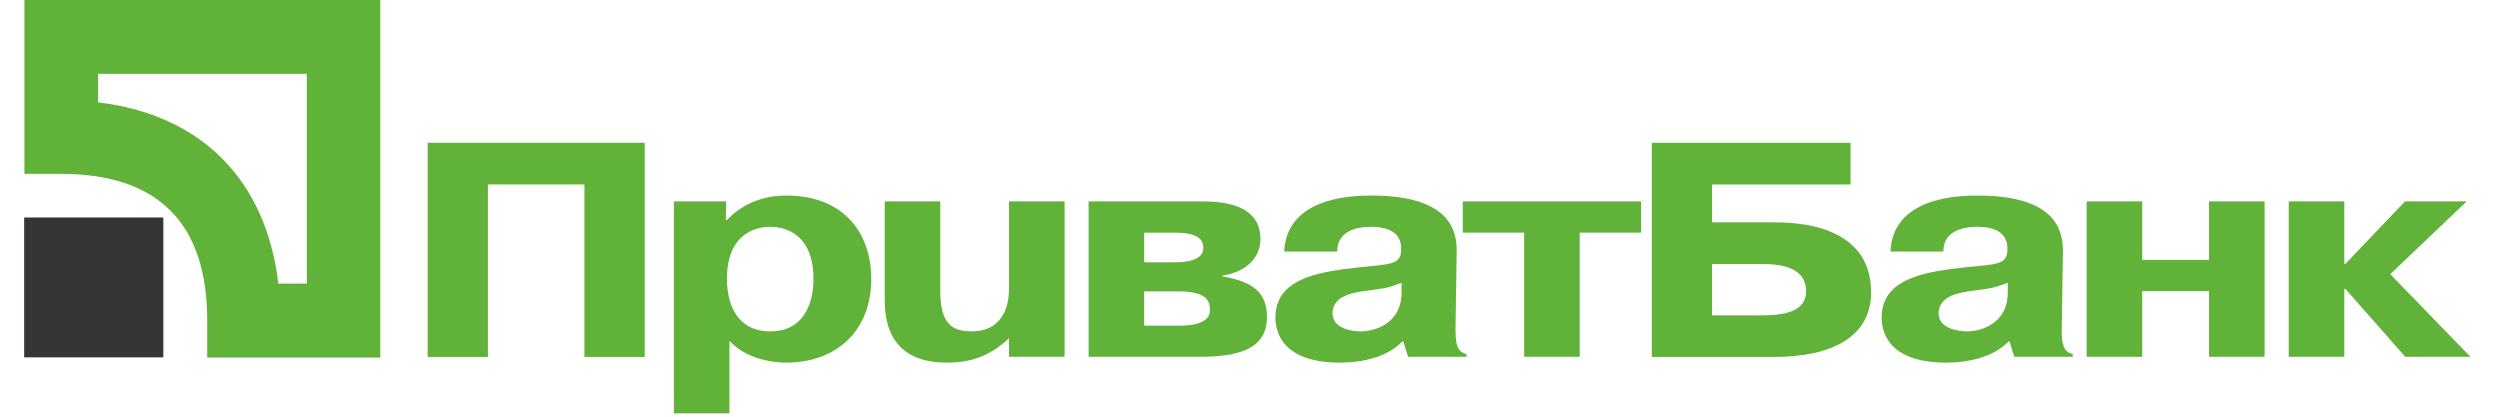 <?xml version="1.0" encoding="UTF-8"?> <svg xmlns="http://www.w3.org/2000/svg" width="18" height="3" viewBox="0 0 18 3" fill="none"> <path d="M3.513 2.57H3.079V1.028H4.642V2.57H4.208V1.328H3.513V2.57Z" fill="#60B238"></path> <path d="M4.852 1.45V2.976H5.252V2.454C5.386 2.6 5.605 2.611 5.657 2.611C6.039 2.611 6.273 2.366 6.273 2.012C6.273 1.642 6.041 1.408 5.665 1.408C5.57 1.408 5.386 1.424 5.234 1.584H5.226L5.228 1.45H4.852V1.45ZM5.234 2.007C5.234 1.695 5.426 1.633 5.547 1.633C5.665 1.633 5.857 1.695 5.857 2.007C5.857 2.201 5.776 2.386 5.547 2.386C5.313 2.386 5.234 2.201 5.234 2.007V2.007Z" fill="#60B238"></path> <path d="M7.265 2.435C7.117 2.574 6.975 2.611 6.817 2.611C6.386 2.611 6.37 2.285 6.37 2.151V1.45H6.77V2.098C6.77 2.32 6.847 2.386 6.994 2.386C7.246 2.386 7.265 2.16 7.265 2.078V1.45H7.665V2.569H7.265V2.435V2.435Z" fill="#60B238"></path> <path d="M8.238 2.098H8.483C8.672 2.098 8.712 2.155 8.712 2.23C8.712 2.278 8.685 2.345 8.488 2.345H8.238V2.098ZM7.838 1.45V2.569H8.633C8.922 2.569 9.122 2.512 9.122 2.283C9.122 2.107 9.025 2.03 8.804 1.99V1.983C8.949 1.963 9.075 1.873 9.075 1.721C9.075 1.45 8.759 1.45 8.636 1.45H7.838V1.45ZM8.238 1.675H8.454C8.567 1.675 8.664 1.693 8.664 1.785C8.664 1.886 8.512 1.889 8.446 1.889H8.238V1.675Z" fill="#60B238"></path> <path d="M9.628 1.811C9.628 1.646 9.801 1.633 9.872 1.633C9.917 1.633 10.083 1.635 10.088 1.78C10.088 1.791 10.088 1.8 10.088 1.811C10.08 1.921 9.975 1.899 9.681 1.937C9.438 1.97 9.183 2.031 9.183 2.287C9.183 2.38 9.223 2.611 9.649 2.611C9.812 2.611 9.991 2.569 10.096 2.459H10.104L10.138 2.569H10.559V2.549C10.483 2.534 10.478 2.459 10.48 2.338L10.488 1.827C10.491 1.697 10.478 1.408 9.875 1.408C9.73 1.408 9.265 1.421 9.246 1.811H9.628V1.811ZM10.091 2.106C10.091 2.331 9.896 2.386 9.799 2.386C9.725 2.386 9.594 2.362 9.594 2.256C9.594 2.131 9.743 2.106 9.828 2.095C9.983 2.073 9.97 2.08 10.091 2.036V2.106V2.106Z" fill="#60B238"></path> <path d="M10.532 1.675V1.45H11.816V1.675H11.374V2.569H10.974V1.675H10.532Z" fill="#60B238"></path> <path d="M12.327 1.328H13.324V1.028H11.893V2.57H12.772C13.198 2.57 13.472 2.42 13.472 2.105C13.472 1.612 12.925 1.601 12.772 1.601H12.327V1.328V1.328ZM12.327 1.901H12.688C12.793 1.901 13.004 1.912 13.004 2.097C13.004 2.242 12.851 2.271 12.68 2.271H12.327V1.901V1.901Z" fill="#60B238"></path> <path d="M13.992 1.811C13.992 1.646 14.166 1.633 14.237 1.633C14.282 1.633 14.448 1.635 14.453 1.78C14.453 1.791 14.453 1.8 14.453 1.811C14.445 1.921 14.34 1.899 14.045 1.937C13.803 1.97 13.548 2.031 13.548 2.287C13.548 2.38 13.587 2.611 14.014 2.611C14.177 2.611 14.355 2.569 14.461 2.459H14.469L14.503 2.569H14.924V2.549C14.848 2.534 14.842 2.459 14.845 2.338L14.853 1.827C14.855 1.697 14.842 1.408 14.24 1.408C14.095 1.408 13.629 1.421 13.611 1.811H13.992V1.811ZM14.456 2.106C14.456 2.331 14.261 2.386 14.164 2.386C14.09 2.386 13.958 2.362 13.958 2.256C13.958 2.131 14.108 2.106 14.192 2.095C14.348 2.073 14.334 2.08 14.456 2.036V2.106V2.106Z" fill="#60B238"></path> <path d="M15.424 2.569H15.024V1.45H15.424V1.871H15.905V1.45H16.305V2.569H15.905V2.096H15.424V2.569Z" fill="#60B238"></path> <path d="M17.316 1.45H17.76L17.21 1.974L17.787 2.569H17.318L16.887 2.08H16.879V2.569H16.479V1.45H16.879V1.9H16.887L17.316 1.45Z" fill="#60B238"></path> <path d="M0.174 2.573H1.176V1.566H0.174V2.573Z" fill="#373435"></path> <path d="M2.209 0.532C2.209 0.874 2.209 1.699 2.209 2.042C2.114 2.042 2.097 2.042 2.004 2.042C1.916 1.295 1.449 0.826 0.706 0.737C0.706 0.644 0.706 0.628 0.706 0.532C1.047 0.532 1.868 0.532 2.209 0.532V0.532ZM0.176 0V1.252H0.441C1.138 1.252 1.492 1.607 1.492 2.307V2.574H2.738V0H0.176V0Z" fill="#60B238"></path> </svg> 